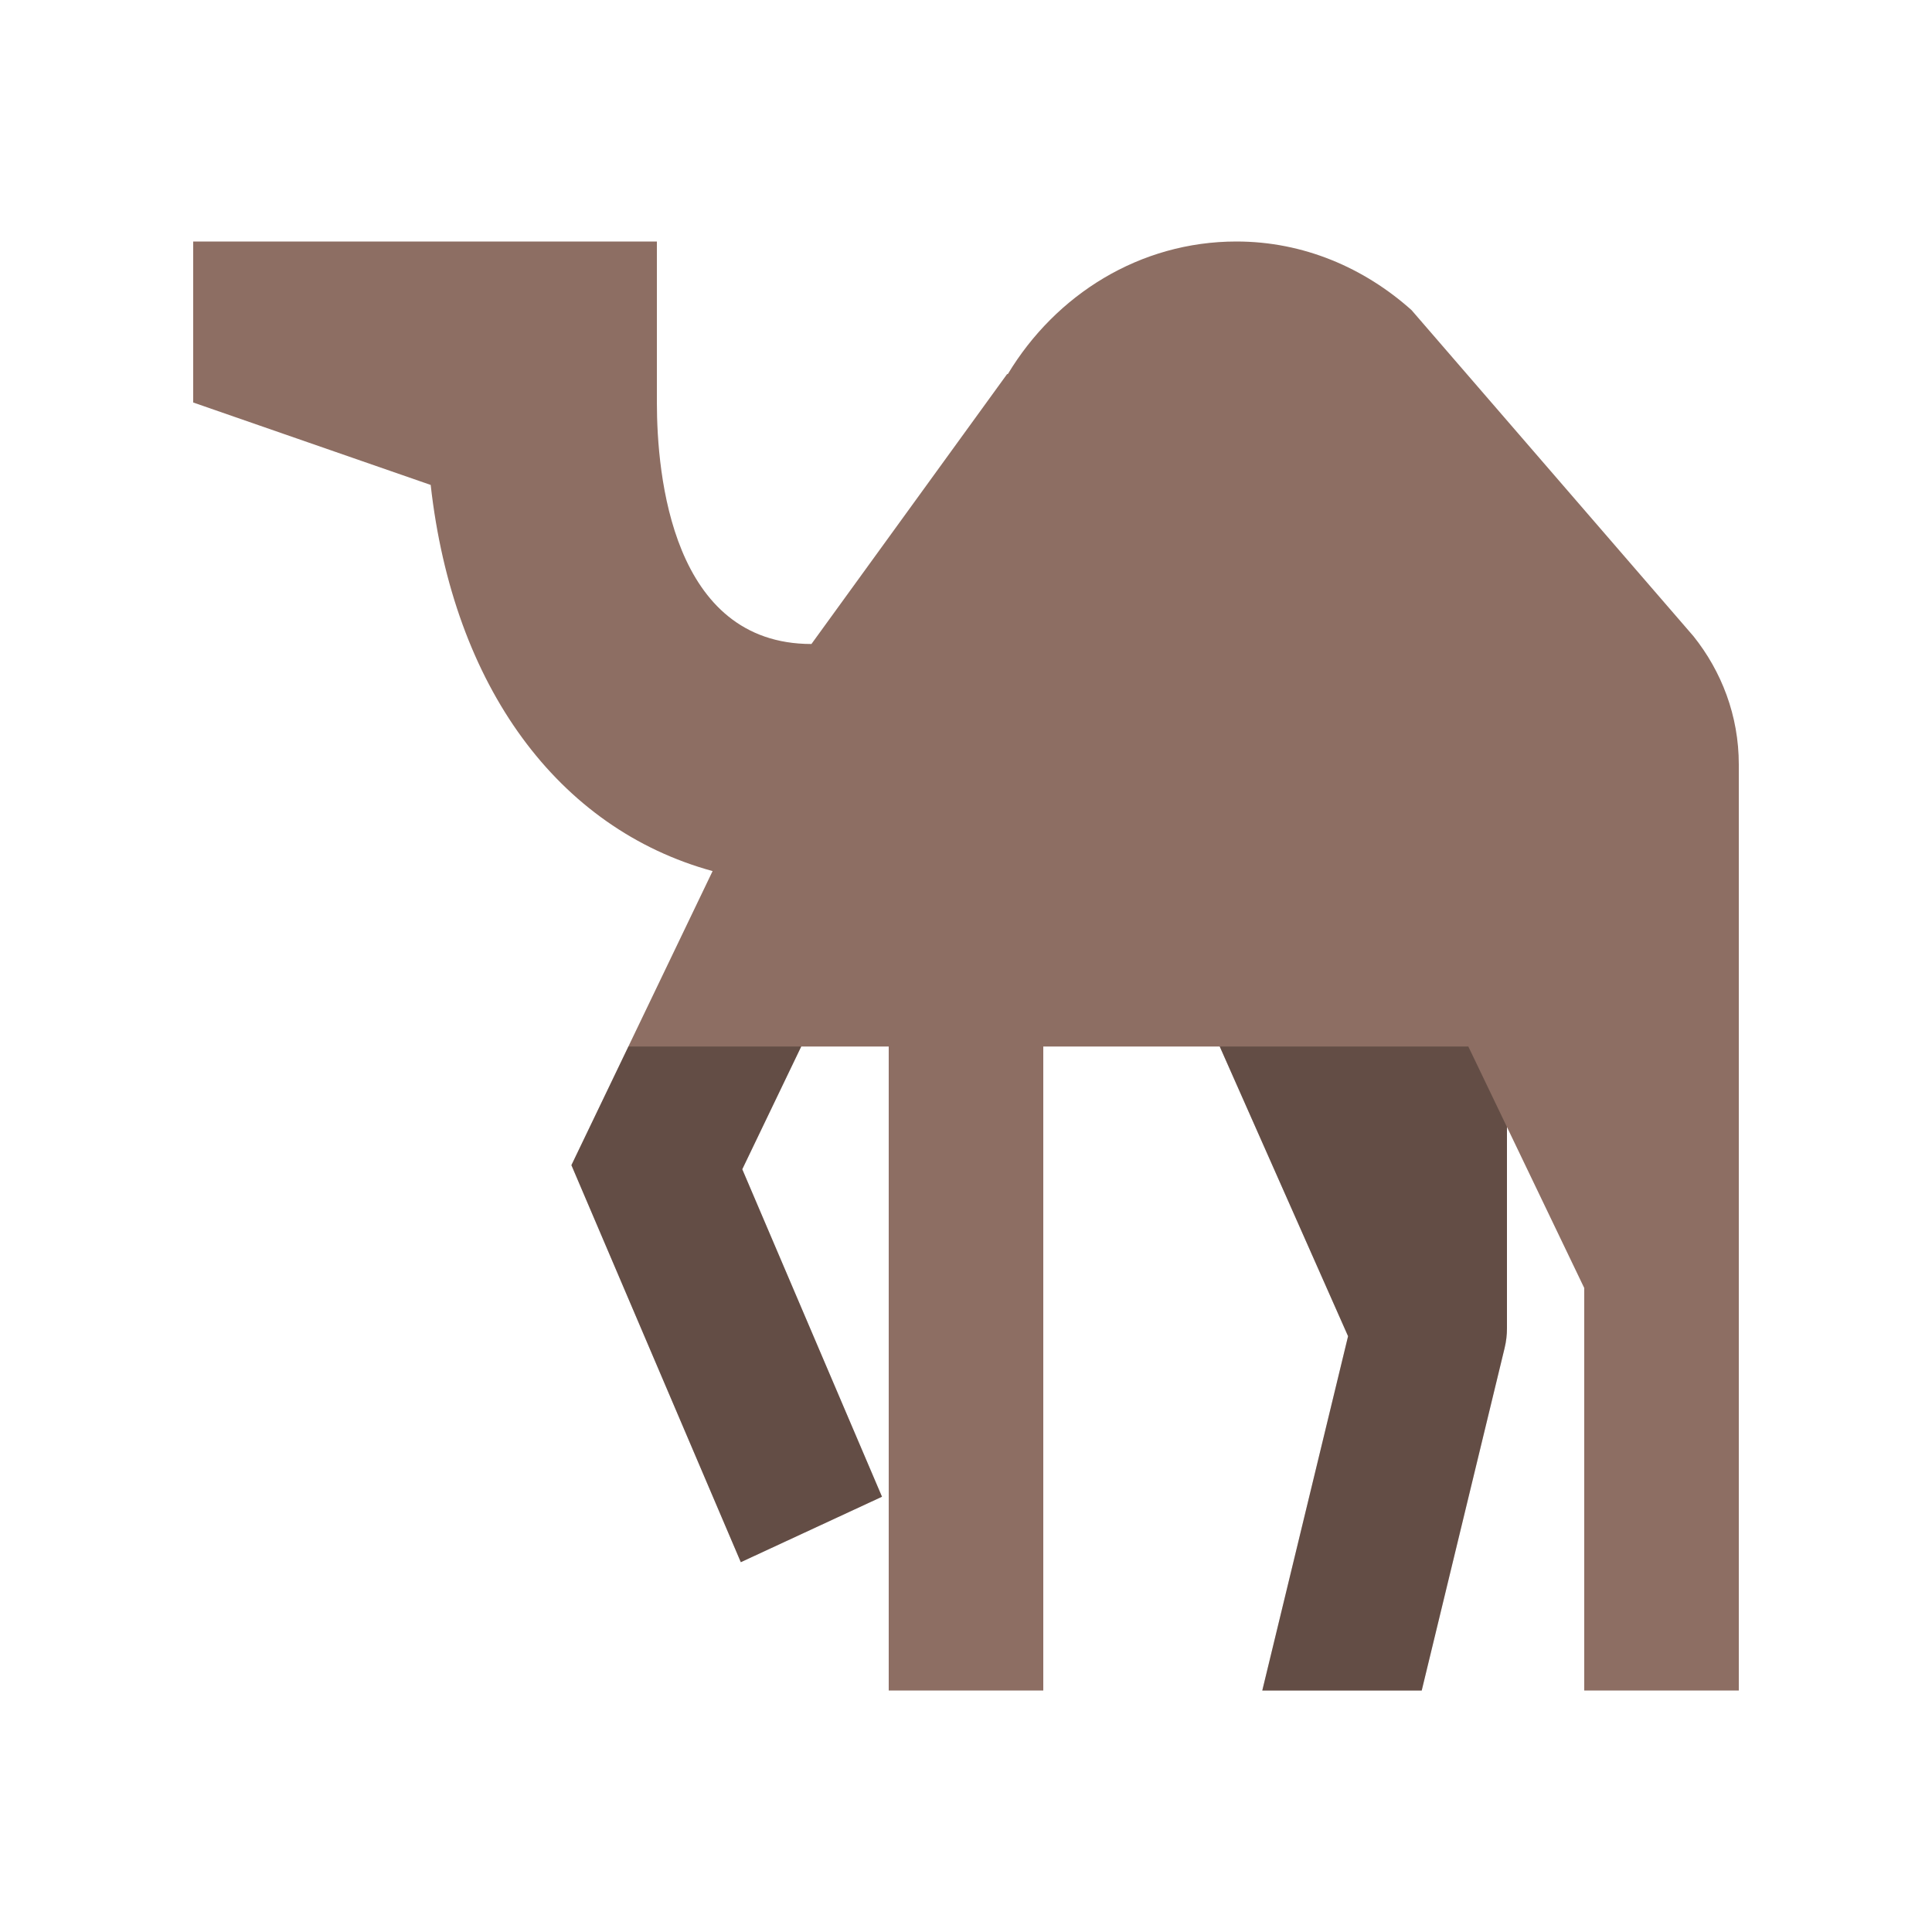 <?xml version="1.0" encoding="utf-8"?><!-- Uploaded to: SVG Repo, www.svgrepo.com, Generator: SVG Repo Mixer Tools -->
<svg width="800px" height="800px" viewBox="-3 0 150 150" fill="none" xmlns="http://www.w3.org/2000/svg">
<path d="M132 59.35V131.25H120V100L114 87.5V103.125C114 103.638 113.94 104.15 113.82 104.65L107.382 131.25H95.004L101.664 103.744L91.698 81.25H78V131.25H66V81.25H59.208L54.63 90.781L65.478 116.206L54.516 121.288L41.364 90.463L52.326 67.631C40.326 64.344 32.19 53.3 30.438 37.65L12 31.25V18.75H48V31.25C48 36.888 49.17 50 60 50L75.186 29.05L75.252 29.038C78.966 22.875 85.5 18.75 93 18.75C98.214 18.75 102.924 20.8 106.59 24.075L128.484 49.4C130.65 52.112 132 55.55 132 59.35Z" fill="#8D6E63"/>
<path opacity="0.3" d="M54.63 90.781L65.478 116.206L54.516 121.288L41.364 90.463L45.792 81.25H59.208L54.63 90.781ZM111 81.25H91.698L101.664 103.744L95.004 131.25H107.382L113.82 104.65C113.94 104.15 114 103.638 114 103.125V87.5L111 81.25Z" fill="#000000"/>
</svg>